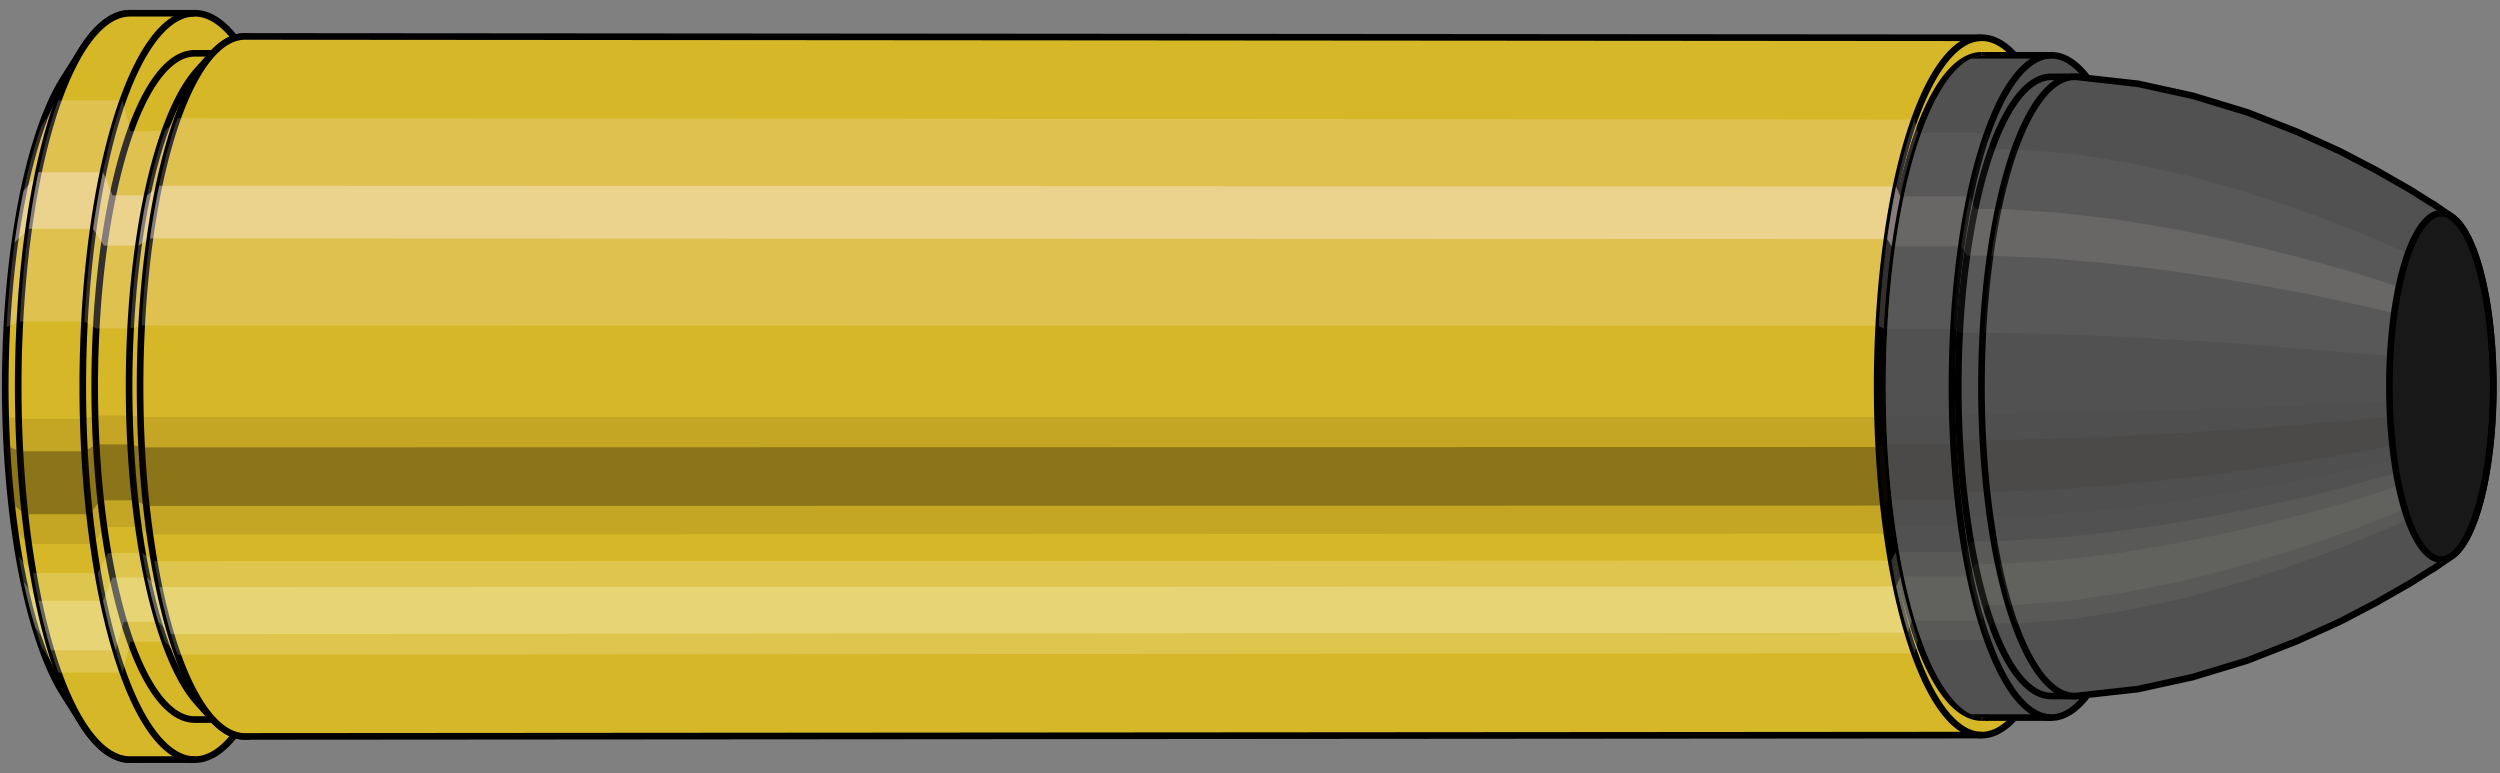 <svg viewBox="-0.324 -1.167 7.55 2.335" xmlns="http://www.w3.org/2000/svg" xmlns:xlink="http://www.w3.org/1999/xlink"><rect x="-0.324" y="-1.167" width="7.55" height="2.335" fill="#808080" stroke="none"/><defs><clipPath id="clip"><ellipse style="fill:white;stroke:none" cx="5.671"  cy="0"  rx="0.3"  ry="1"/><rect style="fill:white;" x="5.671"  y="-2"  width="100"  height="4"/></clipPath></defs><g id="calibersvg"><path style="fill:#d6b728;stroke:black;stroke-width:0.02;" d=" M -0.132 -0.929
 A 0.308 1.028 0 0 0 -0.132 0.929

 L -0.075 1.019
 A 0.338 1.127 0 1 0 -0.075 -1.019
 L -0.132 -0.929
 Z"/>
<path style="fill:#ffefef;opacity:0.2;" d=" M -0.198 -0.788
 A 0.308 1.028 0 0 0 -0.304 -0.179

 L -0.264 -0.196
 A 0.338 1.127 0 0 1 -0.148 -0.864

 L -0.198 -0.788
 Z "/>
<path style="fill:#ffefef;opacity:0.4;" d=" M -0.253 -0.59
 A 0.308 1.028 0 0 0 -0.28 -0.435

 L -0.237 -0.476
 A 0.338 1.127 0 0 1 -0.208 -0.647

 L -0.253 -0.59
 Z "/>
<path style="fill:#201000;opacity:0.1;" d=" M -0.307 0.09
 A 0.308 1.028 0 0 0 -0.304 0.179

 L -0.264 0.196
 A 0.338 1.127 0 0 1 -0.268 0.098

 L -0.307 0.09
 Z "/>
<path style="fill:#201000;opacity:0.4;" d=" M -0.304 0.179
 A 0.308 1.028 0 0 0 -0.29 0.352

 L -0.248 0.386
 A 0.338 1.127 0 0 1 -0.264 0.196

 L -0.304 0.179
 Z "/>
<path style="fill:#201000;opacity:0.1;" d=" M -0.29 0.352
 A 0.308 1.028 0 0 0 -0.28 0.435

 L -0.237 0.476
 A 0.338 1.127 0 0 1 -0.248 0.386

 L -0.29 0.352
 Z "/>
<path style="fill:#ffffe8;opacity:0.2;" d=" M -0.267 0.514
 A 0.308 1.028 0 0 0 -0.253 0.59

 L -0.208 0.647
 A 0.338 1.127 0 0 1 -0.224 0.564

 L -0.267 0.514
 Z "/>
<path style="fill:#ffffe8;opacity:0.4;" d=" M -0.253 0.59
 A 0.308 1.028 0 0 0 -0.218 0.727

 L -0.17 0.797
 A 0.338 1.127 0 0 1 -0.208 0.647

 L -0.253 0.59
 Z "/>
<path style="fill:#ffffe8;opacity:0.2;" d=" M -0.218 0.727
 A 0.308 1.028 0 0 0 -0.198 0.788

 L -0.148 0.864
 A 0.338 1.127 0 0 1 -0.17 0.797

 L -0.218 0.727
 Z "/>
<path style="fill:#d6b728;stroke:black;stroke-width:0.02;" d=" M 0.069 -1.127
 A 0.338 1.127 0 0 0 0.069 1.127

 L 0.264 1.127
 A 0.338 1.127 0 0 0 0.264 -1.127
 L 0.069 -1.127
 Z "/>
<path style="fill:#ffefef;opacity:0.2;" d=" M -0.148 -0.864
 A 0.338 1.127 0 0 0 -0.264 -0.196

 L -0.069 -0.196
 A 0.338 1.127 0 0 1 0.046 -0.864

 L -0.148 -0.864
 Z "/>
<path style="fill:#ffefef;opacity:0.4;" d=" M -0.208 -0.647
 A 0.338 1.127 0 0 0 -0.237 -0.476

 L -0.043 -0.476
 A 0.338 1.127 0 0 1 -0.013 -0.647

 L -0.208 -0.647
 Z "/>
<path style="fill:#201000;opacity:0.1;" d=" M -0.268 0.098
 A 0.338 1.127 0 0 0 -0.264 0.196

 L -0.069 0.196
 A 0.338 1.127 0 0 1 -0.073 0.098

 L -0.268 0.098
 Z "/>
<path style="fill:#201000;opacity:0.4;" d=" M -0.264 0.196
 A 0.338 1.127 0 0 0 -0.248 0.386

 L -0.054 0.386
 A 0.338 1.127 0 0 1 -0.069 0.196

 L -0.264 0.196
 Z "/>
<path style="fill:#201000;opacity:0.1;" d=" M -0.248 0.386
 A 0.338 1.127 0 0 0 -0.237 0.476

 L -0.043 0.476
 A 0.338 1.127 0 0 1 -0.054 0.386

 L -0.248 0.386
 Z "/>
<path style="fill:#ffffe8;opacity:0.2;" d=" M -0.224 0.564
 A 0.338 1.127 0 0 0 -0.208 0.647

 L -0.013 0.647
 A 0.338 1.127 0 0 1 -0.029 0.564

 L -0.224 0.564
 Z "/>
<path style="fill:#ffffe8;opacity:0.4;" d=" M -0.208 0.647
 A 0.338 1.127 0 0 0 -0.17 0.797

 L 0.025 0.797
 A 0.338 1.127 0 0 1 -0.013 0.647

 L -0.208 0.647
 Z "/>
<path style="fill:#ffffe8;opacity:0.2;" d=" M -0.17 0.797
 A 0.338 1.127 0 0 0 -0.148 0.864

 L 0.046 0.864
 A 0.338 1.127 0 0 1 0.025 0.797

 L -0.17 0.797
 Z "/>
<path style="fill:#d6b728;stroke:black;stroke-width:0.02;" d=" M 0.264 -1.006
 A 0.302 1.006 0 0 0 0.264 1.006

 L 0.368 1.006
 A 0.302 1.006 0 0 0 0.368 -1.006
 L 0.264 -1.006
 Z "/>
<path style="fill:none;stroke:black;stroke-width:0.02;" d=" M 0.264 -1.127
 A 0.338 1.127 0 0 0 0.264 1.127
"/>
<path style="fill:#ffefef;opacity:0.2;" d=" M 0.046 -0.864
 A 0.338 1.127 0 0 0 -0.069 -0.196

 L -0.034 -0.175
 L 0.07 -0.175
 A 0.302 1.006 0 0 1 0.174 -0.771

 L 0.07 -0.771
 L 0.046 -0.864
 Z "/>
<path style="fill:#ffefef;opacity:0.4;" d=" M -0.013 -0.647
 A 0.338 1.127 0 0 0 -0.043 -0.476

 L -0.01 -0.425
 L 0.094 -0.425
 A 0.302 1.006 0 0 1 0.12 -0.577

 L 0.016 -0.577
 L -0.013 -0.647
 Z "/>
<path style="fill:#201000;opacity:0.1;" d=" M -0.073 0.098
 A 0.338 1.127 0 0 0 -0.069 0.196

 L -0.034 0.175
 L 0.07 0.175
 A 0.302 1.006 0 0 1 0.067 0.088

 L -0.037 0.088
 L -0.073 0.098
 Z "/>
<path style="fill:#201000;opacity:0.4;" d=" M -0.069 0.196
 A 0.338 1.127 0 0 0 -0.054 0.386

 L -0.02 0.344
 L 0.084 0.344
 A 0.302 1.006 0 0 1 0.07 0.175

 L -0.034 0.175
 L -0.069 0.196
 Z "/>
<path style="fill:#201000;opacity:0.1;" d=" M -0.054 0.386
 A 0.338 1.127 0 0 0 -0.043 0.476

 L -0.01 0.425
 L 0.094 0.425
 A 0.302 1.006 0 0 1 0.084 0.344

 L -0.02 0.344
 L -0.054 0.386
 Z "/>
<path style="fill:#ffffe8;opacity:0.2;" d=" M -0.029 0.564
 A 0.338 1.127 0 0 0 -0.013 0.647

 L 0.016 0.577
 L 0.12 0.577
 A 0.302 1.006 0 0 1 0.106 0.503

 L 0.002 0.503
 L -0.029 0.564
 Z "/>
<path style="fill:#ffffe8;opacity:0.4;" d=" M -0.013 0.647
 A 0.338 1.127 0 0 0 0.025 0.797

 L 0.05 0.711
 L 0.154 0.711
 A 0.302 1.006 0 0 1 0.12 0.577

 L 0.016 0.577
 L -0.013 0.647
 Z "/>
<path style="fill:#ffffe8;opacity:0.2;" d=" M 0.025 0.797
 A 0.338 1.127 0 0 0 0.046 0.864

 L 0.07 0.771
 L 0.174 0.771
 A 0.302 1.006 0 0 1 0.154 0.711

 L 0.05 0.711
 L 0.025 0.797
 Z "/>
<path style="fill:#d6b728;stroke:black;stroke-width:0.02;" d=" M 0.272 -0.954
 A 0.302 1.006 0 0 0 0.272 0.954

 L 0.316 1.003
 A 0.317 1.057 0 1 0 0.316 -1.003
 L 0.272 -0.954
 Z "/>
<path style="fill:#ffefef;opacity:0.2;" d=" M 0.174 -0.771
 A 0.302 1.006 0 0 0 0.07 -0.175

 L 0.104 -0.184
 A 0.317 1.057 0 0 1 0.212 -0.81

 L 0.174 -0.771
 Z "/>
<path style="fill:#ffefef;opacity:0.4;" d=" M 0.12 -0.577
 A 0.302 1.006 0 0 0 0.094 -0.425

 L 0.129 -0.447
 A 0.317 1.057 0 0 1 0.157 -0.606

 L 0.12 -0.577
 Z "/>
<path style="fill:#201000;opacity:0.1;" d=" M 0.067 0.088
 A 0.302 1.006 0 0 0 0.07 0.175

 L 0.104 0.184
 A 0.317 1.057 0 0 1 0.1 0.092

 L 0.067 0.088
 Z "/>
<path style="fill:#201000;opacity:0.4;" d=" M 0.07 0.175
 A 0.302 1.006 0 0 0 0.084 0.344

 L 0.118 0.361
 A 0.317 1.057 0 0 1 0.104 0.184

 L 0.07 0.175
 Z "/>
<path style="fill:#201000;opacity:0.1;" d=" M 0.084 0.344
 A 0.302 1.006 0 0 0 0.094 0.425

 L 0.129 0.447
 A 0.317 1.057 0 0 1 0.118 0.361

 L 0.084 0.344
 Z "/>
<path style="fill:#ffffe8;opacity:0.2;" d=" M 0.106 0.503
 A 0.302 1.006 0 0 0 0.12 0.577

 L 0.157 0.606
 A 0.317 1.057 0 0 1 0.142 0.528

 L 0.106 0.503
 Z "/>
<path style="fill:#ffffe8;opacity:0.4;" d=" M 0.12 0.577
 A 0.302 1.006 0 0 0 0.154 0.711

 L 0.192 0.748
 A 0.317 1.057 0 0 1 0.157 0.606

 L 0.12 0.577
 Z "/>
<path style="fill:#ffffe8;opacity:0.2;" d=" M 0.154 0.711
 A 0.302 1.006 0 0 0 0.174 0.771

 L 0.212 0.81
 A 0.317 1.057 0 0 1 0.192 0.748

 L 0.154 0.711
 Z "/>
<path style="fill:#d6b728;stroke:black;stroke-width:0.02;" d=" M 0.416 -1.057
 A 0.317 1.057 0 1 0 0.416 1.057

 L 5.661 1.053
 A 0.316 1.053 0 0 0 5.661 -1.053
 L 0.416 -1.057
 Z "/>
<path style="fill:#ffefef;opacity:0.2;" d=" M 0.212 -0.81
 A 0.317 1.057 0 0 0 0.104 -0.184

 L 5.35 -0.183
 A 0.316 1.053 0 0 1 5.458 -0.806

 L 0.212 -0.81
 Z "/>
<path style="fill:#ffefef;opacity:0.4;" d=" M 0.157 -0.606
 A 0.317 1.057 0 0 0 0.129 -0.447

 L 5.375 -0.445
 A 0.316 1.053 0 0 1 5.402 -0.604

 L 0.157 -0.606
 Z "/>
<path style="fill:#201000;opacity:0.1;" d=" M 0.1 0.092
 A 0.317 1.057 0 0 0 0.104 0.184

 L 5.35 0.183
 A 0.316 1.053 0 0 1 5.346 0.092

 L 0.1 0.092
 Z "/>
<path style="fill:#201000;opacity:0.4;" d=" M 0.104 0.184
 A 0.317 1.057 0 0 0 0.118 0.361

 L 5.364 0.36
 A 0.316 1.053 0 0 1 5.35 0.183

 L 0.104 0.184
 Z "/>
<path style="fill:#201000;opacity:0.1;" d=" M 0.118 0.361
 A 0.317 1.057 0 0 0 0.129 0.447

 L 5.375 0.445
 A 0.316 1.053 0 0 1 5.364 0.36

 L 0.118 0.361
 Z "/>
<path style="fill:#ffffe8;opacity:0.2;" d=" M 0.142 0.528
 A 0.317 1.057 0 0 0 0.157 0.606

 L 5.402 0.604
 A 0.316 1.053 0 0 1 5.388 0.526

 L 0.142 0.528
 Z "/>
<path style="fill:#ffffe8;opacity:0.4;" d=" M 0.157 0.606
 A 0.317 1.057 0 0 0 0.192 0.748

 L 5.438 0.744
 A 0.316 1.053 0 0 1 5.402 0.604

 L 0.157 0.606
 Z "/>
<path style="fill:#ffffe8;opacity:0.2;" d=" M 0.192 0.748
 A 0.317 1.057 0 0 0 0.212 0.81

 L 5.458 0.806
 A 0.316 1.053 0 0 1 5.438 0.744

 L 0.192 0.748
 Z "/>
<ellipse style="fill:black;opacity:0.7;" cx="5.661"  cy="0"  rx="0.3"  ry="1"/>
<path style="fill:none;stroke:black;stroke-width:0.02" d=" M 5.661 1
 A 0.3 1 0 0 0 5.661 -1
"/>
<path style="fill:none;stroke:black;stroke-width:0.02;" d=" M 5.661 -1.053
 A 0.316 1.053 0 0 0 5.661 1.053
"/>
<path style="fill:none;stroke:black;stroke-width:0.02;" d=" M 5.661 -1
 A 0.3 1 0 0 0 5.661 1
"/>
<path style="fill:#ffefef;opacity:0.2;" d=" M 5.458 -0.806
 A 0.316 1.053 0 0 0 5.35 -0.183

 L 5.365 -0.174
 A 0.3 1 0 0 1 5.468 -0.766

 L 5.458 -0.806
 Z "/>
<path style="fill:#ffefef;opacity:0.4;" d=" M 5.402 -0.604
 A 0.316 1.053 0 0 0 5.375 -0.445

 L 5.389 -0.423
 A 0.3 1 0 0 1 5.415 -0.574

 L 5.402 -0.604
 Z "/>
<path style="fill:#201000;opacity:0.1;" d=" M 5.346 0.092
 A 0.316 1.053 0 0 0 5.35 0.183

 L 5.365 0.174
 A 0.3 1 0 0 1 5.362 0.087

 L 5.346 0.092
 Z "/>
<path style="fill:#201000;opacity:0.4;" d=" M 5.35 0.183
 A 0.316 1.053 0 0 0 5.364 0.36

 L 5.379 0.342
 A 0.3 1 0 0 1 5.365 0.174

 L 5.35 0.183
 Z "/>
<path style="fill:#201000;opacity:0.1;" d=" M 5.364 0.36
 A 0.316 1.053 0 0 0 5.375 0.445

 L 5.389 0.423
 A 0.3 1 0 0 1 5.379 0.342

 L 5.364 0.36
 Z "/>
<path style="fill:#ffffe8;opacity:0.2;" d=" M 5.388 0.526
 A 0.316 1.053 0 0 0 5.402 0.604

 L 5.415 0.574
 A 0.3 1 0 0 1 5.401 0.5

 L 5.388 0.526
 Z "/>
<path style="fill:#ffffe8;opacity:0.4;" d=" M 5.402 0.604
 A 0.316 1.053 0 0 0 5.438 0.744

 L 5.449 0.707
 A 0.3 1 0 0 1 5.415 0.574

 L 5.402 0.604
 Z "/>
<path style="fill:#ffffe8;opacity:0.2;" d=" M 5.438 0.744
 A 0.316 1.053 0 0 0 5.458 0.806

 L 5.468 0.766
 A 0.3 1 0 0 1 5.449 0.707

 L 5.438 0.744
 Z "/>
</g><g clip-path="url(#clip)"><g id="bulletsvg" transform="translate(4.42 0)"><path style="fill:#515151;stroke:black;stroke-width:0.02;" d=" M 0 -1
 A 0.3 1 0 0 0 0 1

 L 1.451 1
 A 0.3 1 0 0 0 1.451 -1
 L 0 -1
 Z"/>
<path style="fill:#ffefef;opacity:0.047;" d=" M -0.193 -0.766
 A 0.3 1 0 0 0 -0.295 -0.174

 L 1.156 -0.174
 A 0.3 1 0 0 1 1.258 -0.766

 L -0.193 -0.766
 Z "/>
<path style="fill:#ffefef;opacity:0.094;" d=" M -0.246 -0.574
 A 0.3 1 0 0 0 -0.272 -0.423

 L 1.179 -0.423
 A 0.3 1 0 0 1 1.205 -0.574

 L -0.246 -0.574
 Z "/>
<path style="fill:#201000;opacity:0.024;" d=" M -0.299 0.087
 A 0.3 1 0 0 0 -0.295 0.174

 L 1.156 0.174
 A 0.3 1 0 0 1 1.152 0.087

 L -0.299 0.087
 Z "/>
<path style="fill:#201000;opacity:0.094;" d=" M -0.295 0.174
 A 0.3 1 0 0 0 -0.282 0.342

 L 1.169 0.342
 A 0.3 1 0 0 1 1.156 0.174

 L -0.295 0.174
 Z "/>
<path style="fill:#201000;opacity:0.024;" d=" M -0.282 0.342
 A 0.3 1 0 0 0 -0.272 0.423

 L 1.179 0.423
 A 0.3 1 0 0 1 1.169 0.342

 L -0.282 0.342
 Z "/>
<path style="fill:#ffffe8;opacity:0.047;" d=" M -0.26 0.5
 A 0.3 1 0 0 0 -0.246 0.574

 L 1.205 0.574
 A 0.3 1 0 0 1 1.191 0.5

 L -0.26 0.5
 Z "/>
<path style="fill:#ffffe8;opacity:0.094;" d=" M -0.246 0.574
 A 0.3 1 0 0 0 -0.212 0.707

 L 1.239 0.707
 A 0.3 1 0 0 1 1.205 0.574

 L -0.246 0.574
 Z "/>
<path style="fill:#ffffe8;opacity:0.047;" d=" M -0.212 0.707
 A 0.3 1 0 0 0 -0.193 0.766

 L 1.258 0.766
 A 0.3 1 0 0 1 1.239 0.707

 L -0.212 0.707
 Z "/>
<path style="fill:#515151;stroke:black;stroke-width:0.02;" d=" M 1.451 -0.935
 A 0.281 0.935 0 0 0 1.451 0.935

 L 1.525 0.935
 A 0.281 0.935 0 0 0 1.525 -0.935
 L 1.451 -0.935
 Z "/>
<path style="fill:none;stroke:black;stroke-width:0.02;" d=" M 1.451 -1
 A 0.3 1 0 0 0 1.451 1
"/>
<path style="fill:#ffefef;opacity:0.047;" d=" M 1.258 -0.766
 A 0.3 1 0 0 0 1.156 -0.174

 L 1.175 -0.162
 L 1.248 -0.162
 A 0.281 0.935 0 0 1 1.344 -0.716

 L 1.271 -0.716
 L 1.258 -0.766
 Z "/>
<path style="fill:#ffefef;opacity:0.094;" d=" M 1.205 -0.574
 A 0.3 1 0 0 0 1.179 -0.423

 L 1.197 -0.395
 L 1.27 -0.395
 A 0.281 0.935 0 0 1 1.295 -0.536

 L 1.221 -0.536
 L 1.205 -0.574
 Z "/>
<path style="fill:#201000;opacity:0.024;" d=" M 1.152 0.087
 A 0.3 1 0 0 0 1.156 0.174

 L 1.175 0.162
 L 1.248 0.162
 A 0.281 0.935 0 0 1 1.245 0.082

 L 1.172 0.082
 L 1.152 0.087
 Z "/>
<path style="fill:#201000;opacity:0.094;" d=" M 1.156 0.174
 A 0.3 1 0 0 0 1.169 0.342

 L 1.188 0.32
 L 1.261 0.32
 A 0.281 0.935 0 0 1 1.248 0.162

 L 1.175 0.162
 L 1.156 0.174
 Z "/>
<path style="fill:#201000;opacity:0.024;" d=" M 1.169 0.342
 A 0.3 1 0 0 0 1.179 0.423

 L 1.197 0.395
 L 1.27 0.395
 A 0.281 0.935 0 0 1 1.261 0.32

 L 1.188 0.32
 L 1.169 0.342
 Z "/>
<path style="fill:#ffffe8;opacity:0.047;" d=" M 1.191 0.5
 A 0.3 1 0 0 0 1.205 0.574

 L 1.221 0.536
 L 1.295 0.536
 A 0.281 0.935 0 0 1 1.282 0.468

 L 1.208 0.468
 L 1.191 0.5
 Z "/>
<path style="fill:#ffffe8;opacity:0.094;" d=" M 1.205 0.574
 A 0.3 1 0 0 0 1.239 0.707

 L 1.253 0.661
 L 1.326 0.661
 A 0.281 0.935 0 0 1 1.295 0.536

 L 1.221 0.536
 L 1.205 0.574
 Z "/>
<path style="fill:#ffffe8;opacity:0.047;" d=" M 1.239 0.707
 A 0.3 1 0 0 0 1.258 0.766

 L 1.271 0.716
 L 1.344 0.716
 A 0.281 0.935 0 0 1 1.326 0.661

 L 1.253 0.661
 L 1.239 0.707
 Z "/>
<path style="fill:#515151;stroke:black;stroke-width:0.02;" d=" M 1.534 -0.934
 A 0.281 0.935 0 1 0 1.534 0.934

 L 1.704 0.915
 A 0.275 0.916 0 0 0 1.713 0.914
 L 1.877 0.878
 A 0.264 0.88 0 0 0 1.884 0.876
 L 2.039 0.829
 A 0.25 0.832 0 0 0 2.045 0.827
 L 2.188 0.771
 A 0.233 0.776 0 0 0 2.193 0.769
 L 2.321 0.711
 A 0.215 0.717 0 0 0 2.325 0.709
 L 2.436 0.651
 A 0.198 0.659 0 0 0 2.439 0.649
 L 2.53 0.597
 A 0.182 0.606 0 0 0 2.532 0.596
 L 2.6 0.553
 A 0.169 0.563 0 0 0 2.603 0.552
 L 2.645 0.523
 A 0.16 0.534 0 0 0 2.647 0.522
 L 2.662 0.511
 A 0.157 0.523 0 0 0 2.662 -0.511
 L 2.647 -0.522
 A 0.16 0.534 0 0 0 2.645 -0.523
 L 2.603 -0.552
 A 0.169 0.563 0 0 0 2.6 -0.553
 L 2.532 -0.596
 A 0.182 0.606 0 0 0 2.53 -0.597
 L 2.439 -0.649
 A 0.198 0.659 0 0 0 2.436 -0.651
 L 2.325 -0.709
 A 0.215 0.717 0 0 0 2.321 -0.711
 L 2.193 -0.769
 A 0.233 0.776 0 0 0 2.188 -0.771
 L 2.045 -0.827
 A 0.25 0.832 0 0 0 2.039 -0.829
 L 1.884 -0.876
 A 0.264 0.88 0 0 0 1.877 -0.878
 L 1.713 -0.914
 A 0.275 0.916 0 0 0 1.704 -0.915
 L 1.534 -0.934
 Z "/>
<path style="fill:#ffefef;opacity:0.047;" d=" M 1.344 -0.716
 A 0.281 0.935 0 0 0 1.248 -0.162

 L 1.425 -0.159
 L 1.6 -0.153
 L 1.77 -0.144
 L 1.932 -0.135
 L 2.08 -0.125
 L 2.211 -0.114
 L 2.32 -0.105
 L 2.403 -0.098
 L 2.456 -0.093
 L 2.474 -0.091
 A 0.157 0.523 0 0 1 2.528 -0.401

 L 2.51 -0.409
 L 2.461 -0.431
 L 2.382 -0.464
 L 2.278 -0.505
 L 2.154 -0.549
 L 2.012 -0.595
 L 1.856 -0.638
 L 1.69 -0.674
 L 1.518 -0.702
 L 1.344 -0.716
 Z "/>
<path style="fill:#ffefef;opacity:0.094;" d=" M 1.295 -0.536
 A 0.281 0.935 0 0 0 1.27 -0.395

 L 1.446 -0.387
 L 1.621 -0.372
 L 1.79 -0.352
 L 1.95 -0.328
 L 2.097 -0.303
 L 2.226 -0.279
 L 2.334 -0.256
 L 2.416 -0.238
 L 2.468 -0.226
 L 2.487 -0.221
 A 0.157 0.523 0 0 1 2.5 -0.3

 L 2.482 -0.306
 L 2.431 -0.323
 L 2.35 -0.348
 L 2.244 -0.378
 L 2.116 -0.411
 L 1.971 -0.445
 L 1.812 -0.477
 L 1.644 -0.505
 L 1.47 -0.525
 L 1.295 -0.536
 Z "/>
<path style="fill:#201000;opacity:0.024;" d=" M 1.245 0.082
 A 0.281 0.935 0 0 0 1.248 0.162

 L 1.425 0.159
 L 1.6 0.153
 L 1.77 0.144
 L 1.932 0.135
 L 2.08 0.125
 L 2.211 0.114
 L 2.32 0.105
 L 2.403 0.098
 L 2.456 0.093
 L 2.474 0.091
 A 0.157 0.523 0 0 1 2.473 0.046

 L 2.454 0.046
 L 2.401 0.049
 L 2.318 0.053
 L 2.209 0.057
 L 2.078 0.062
 L 1.929 0.068
 L 1.768 0.072
 L 1.597 0.077
 L 1.421 0.08
 L 1.245 0.082
 Z "/>
<path style="fill:#201000;opacity:0.094;" d=" M 1.248 0.162
 A 0.281 0.935 0 0 0 1.261 0.32

 L 1.437 0.313
 L 1.612 0.301
 L 1.782 0.285
 L 1.942 0.266
 L 2.09 0.245
 L 2.22 0.225
 L 2.328 0.207
 L 2.41 0.193
 L 2.463 0.182
 L 2.481 0.179
 A 0.157 0.523 0 0 1 2.474 0.091

 L 2.456 0.093
 L 2.403 0.098
 L 2.32 0.105
 L 2.211 0.114
 L 2.08 0.125
 L 1.932 0.135
 L 1.77 0.144
 L 1.6 0.153
 L 1.425 0.159
 L 1.248 0.162
 Z "/>
<path style="fill:#201000;opacity:0.024;" d=" M 1.261 0.32
 A 0.281 0.935 0 0 0 1.27 0.395

 L 1.446 0.387
 L 1.621 0.372
 L 1.79 0.352
 L 1.95 0.328
 L 2.097 0.303
 L 2.226 0.279
 L 2.334 0.256
 L 2.416 0.238
 L 2.468 0.226
 L 2.487 0.221
 A 0.157 0.523 0 0 1 2.481 0.179

 L 2.463 0.182
 L 2.41 0.193
 L 2.328 0.207
 L 2.22 0.225
 L 2.09 0.245
 L 1.942 0.266
 L 1.782 0.285
 L 1.612 0.301
 L 1.437 0.313
 L 1.261 0.32
 Z "/>
<path style="fill:#ffffe8;opacity:0.047;" d=" M 1.282 0.468
 A 0.281 0.935 0 0 0 1.295 0.536

 L 1.47 0.525
 L 1.644 0.505
 L 1.812 0.477
 L 1.971 0.445
 L 2.116 0.411
 L 2.244 0.378
 L 2.35 0.348
 L 2.431 0.323
 L 2.482 0.306
 L 2.5 0.3
 A 0.157 0.523 0 0 1 2.493 0.262

 L 2.475 0.267
 L 2.423 0.281
 L 2.341 0.303
 L 2.234 0.33
 L 2.106 0.359
 L 1.96 0.388
 L 1.8 0.416
 L 1.631 0.44
 L 1.457 0.458
 L 1.282 0.468
 Z "/>
<path style="fill:#ffffe8;opacity:0.094;" d=" M 1.295 0.536
 A 0.281 0.935 0 0 0 1.326 0.661

 L 1.501 0.648
 L 1.673 0.622
 L 1.84 0.589
 L 1.997 0.549
 L 2.14 0.507
 L 2.266 0.466
 L 2.37 0.429
 L 2.45 0.398
 L 2.5 0.377
 L 2.518 0.37
 A 0.157 0.523 0 0 1 2.5 0.3

 L 2.482 0.306
 L 2.431 0.323
 L 2.35 0.348
 L 2.244 0.378
 L 2.116 0.411
 L 1.971 0.445
 L 1.812 0.477
 L 1.644 0.505
 L 1.47 0.525
 L 1.295 0.536
 Z "/>
<path style="fill:#ffffe8;opacity:0.047;" d=" M 1.326 0.661
 A 0.281 0.935 0 0 0 1.344 0.716

 L 1.518 0.702
 L 1.69 0.674
 L 1.856 0.638
 L 2.012 0.595
 L 2.154 0.549
 L 2.278 0.505
 L 2.382 0.464
 L 2.461 0.431
 L 2.51 0.409
 L 2.528 0.401
 A 0.157 0.523 0 0 1 2.518 0.37

 L 2.5 0.377
 L 2.45 0.398
 L 2.37 0.429
 L 2.266 0.466
 L 2.14 0.507
 L 1.997 0.549
 L 1.84 0.589
 L 1.673 0.622
 L 1.501 0.648
 L 1.326 0.661
 Z "/>
<ellipse style="fill:black;opacity:0.7;" cx="2.629"  cy="0"  rx="0.157"  ry="0.523"/>
<path style="fill:none;stroke:black;stroke-width:0.02" d=" M 2.629 0.523
 A 0.157 0.523 0 0 0 2.629 -0.523
"/>
<path style="fill:none;stroke:black;stroke-width:0.02;" d=" M 2.629 -0.523
 A 0.157 0.523 0 0 0 2.629 0.523
"/>
<path style="fill:#ffefef;opacity:0.047;" d=" M 2.528 -0.401
 A 0.157 0.523 0 0 0 2.474 -0.091

 A 0.157 0.523 0 0 1 2.528 -0.401

 Z "/>
<path style="fill:#ffefef;opacity:0.094;" d=" M 2.5 -0.3
 A 0.157 0.523 0 0 0 2.487 -0.221

 A 0.157 0.523 0 0 1 2.5 -0.3

 Z "/>
<path style="fill:#201000;opacity:0.024;" d=" M 2.473 0.046
 A 0.157 0.523 0 0 0 2.474 0.091

 A 0.157 0.523 0 0 1 2.473 0.046

 Z "/>
<path style="fill:#201000;opacity:0.094;" d=" M 2.474 0.091
 A 0.157 0.523 0 0 0 2.481 0.179

 A 0.157 0.523 0 0 1 2.474 0.091

 Z "/>
<path style="fill:#201000;opacity:0.024;" d=" M 2.481 0.179
 A 0.157 0.523 0 0 0 2.487 0.221

 A 0.157 0.523 0 0 1 2.481 0.179

 Z "/>
<path style="fill:#ffffe8;opacity:0.047;" d=" M 2.493 0.262
 A 0.157 0.523 0 0 0 2.5 0.3

 A 0.157 0.523 0 0 1 2.493 0.262

 Z "/>
<path style="fill:#ffffe8;opacity:0.094;" d=" M 2.5 0.3
 A 0.157 0.523 0 0 0 2.518 0.37

 A 0.157 0.523 0 0 1 2.5 0.3

 Z "/>
<path style="fill:#ffffe8;opacity:0.047;" d=" M 2.518 0.37
 A 0.157 0.523 0 0 0 2.528 0.401

 A 0.157 0.523 0 0 1 2.518 0.37

 Z "/>
</g></g></svg>